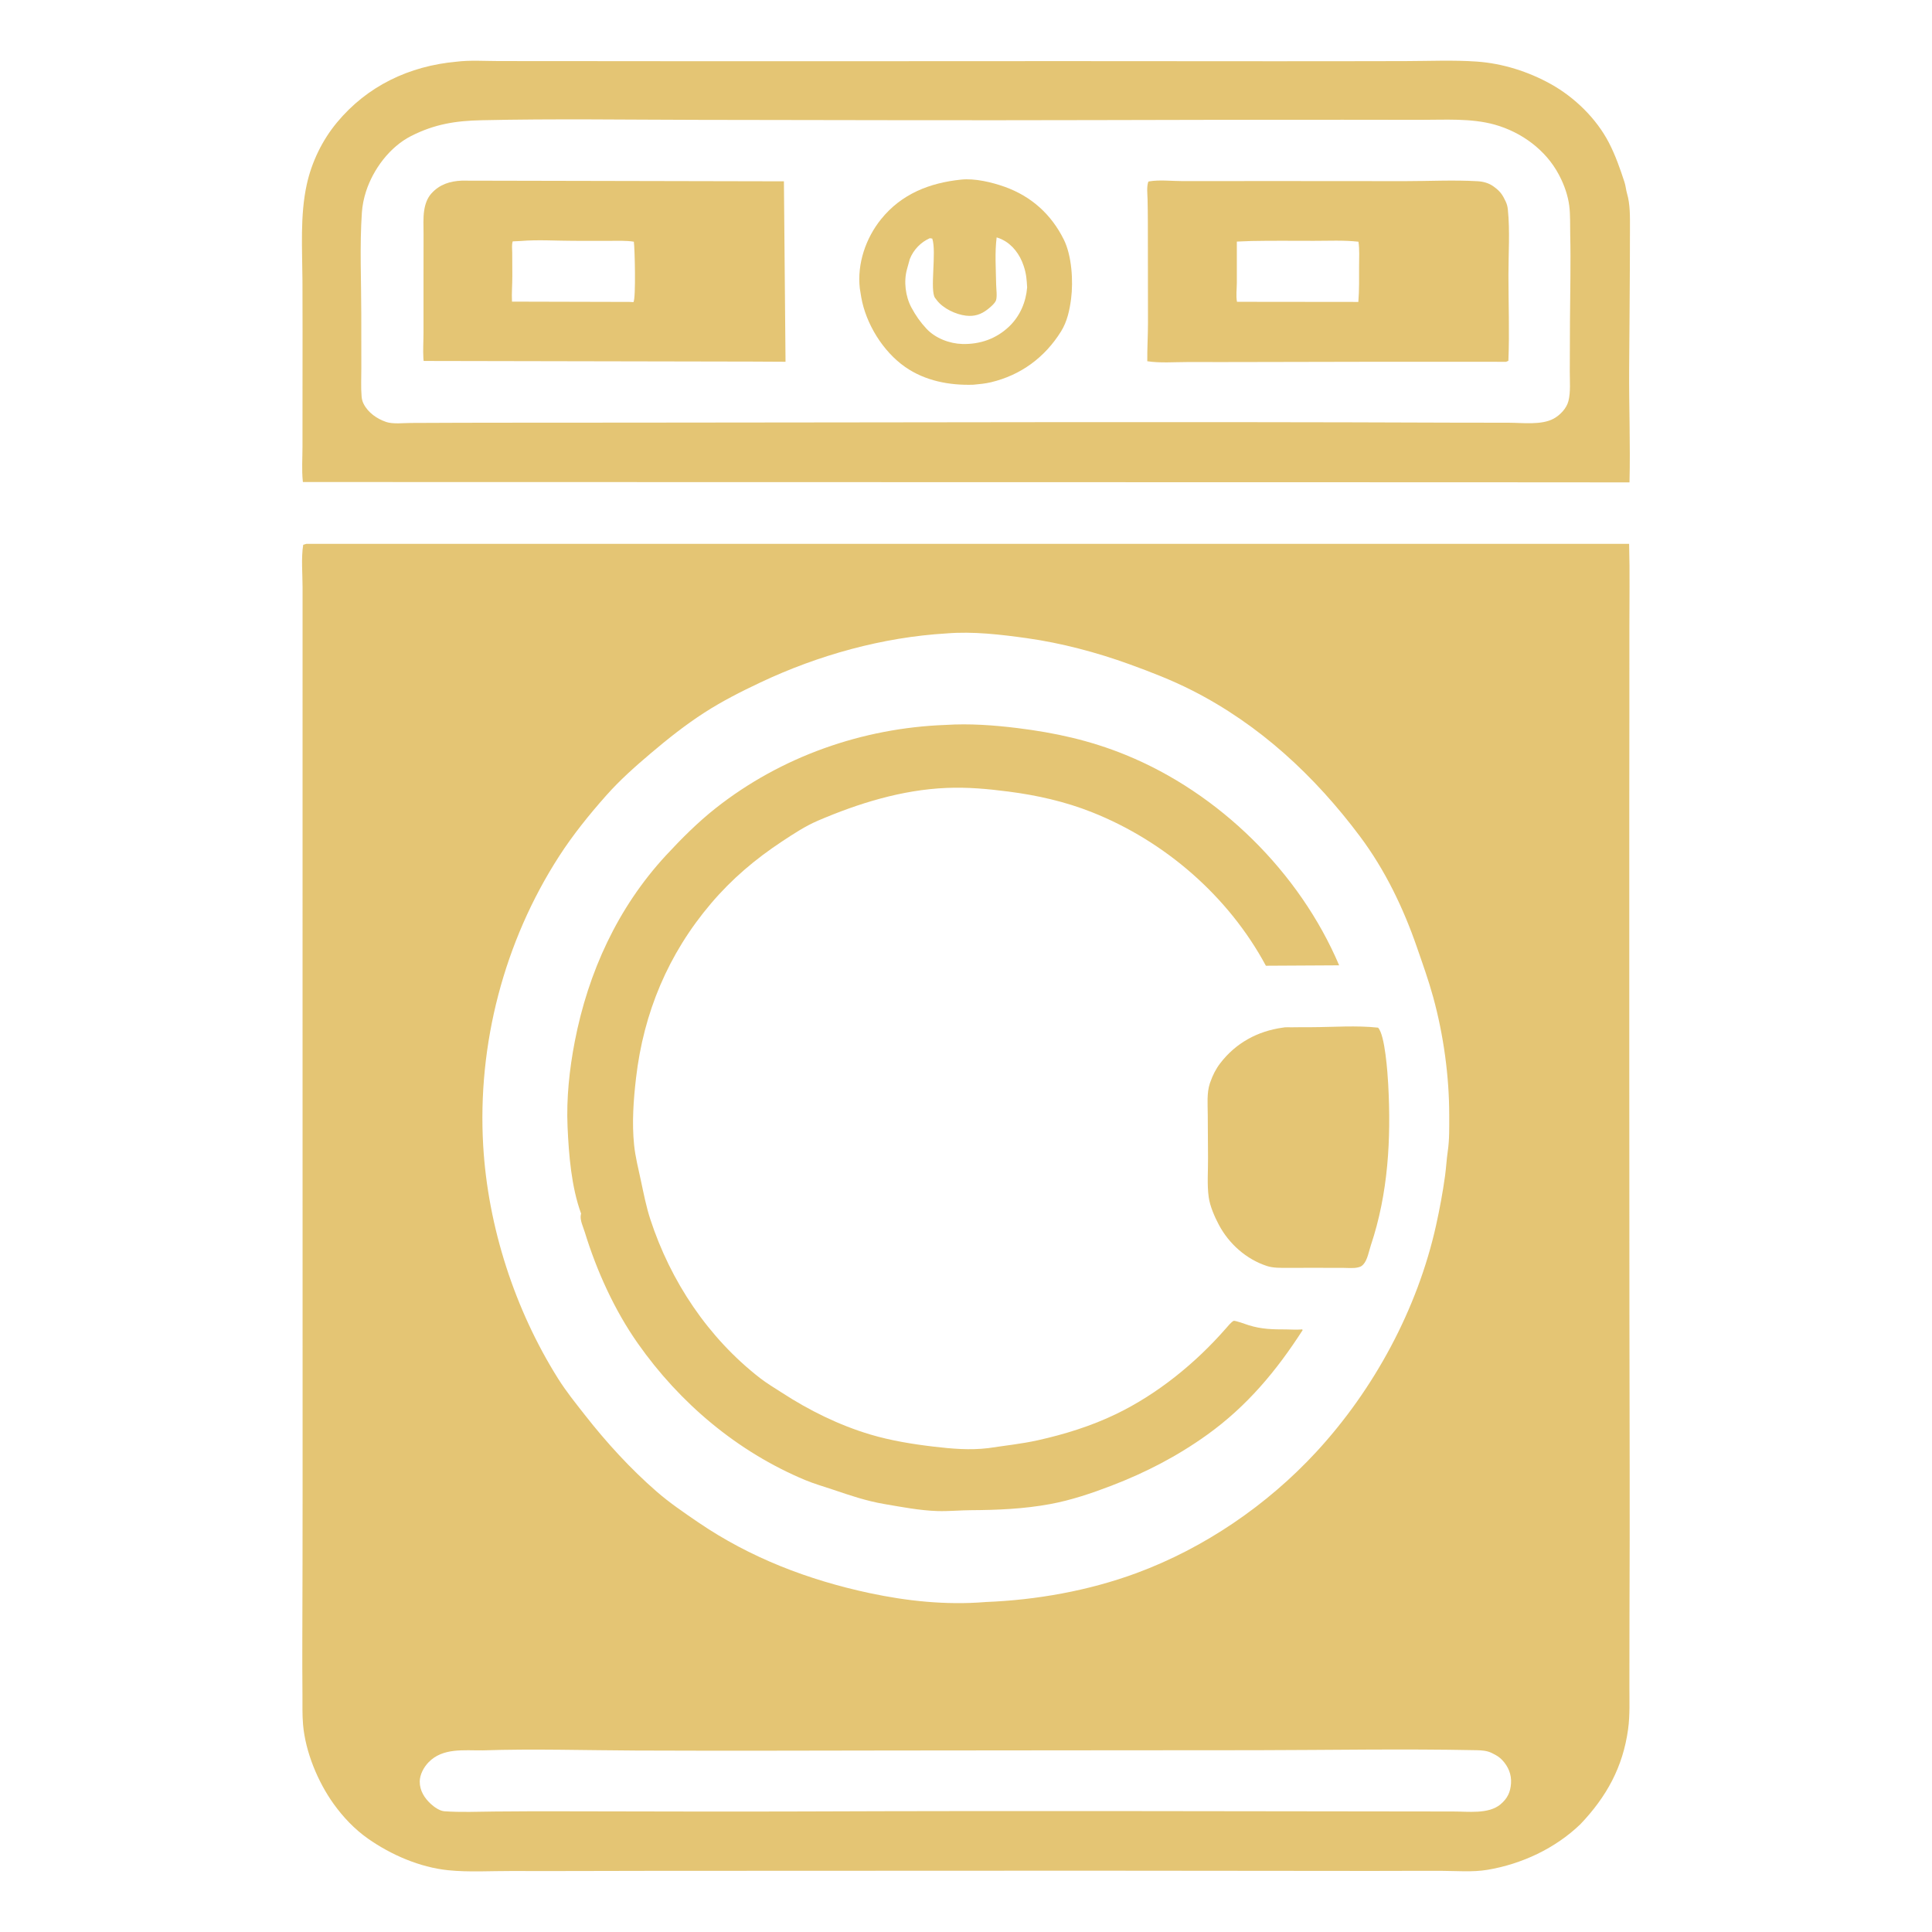 <?xml version="1.0" encoding="UTF-8"?> <svg xmlns="http://www.w3.org/2000/svg" width="512" height="512" viewBox="0 0 512 512" fill="none"> <path d="M391.375 127.808L80.274 127.742L80.246 127.502C79.934 124.526 80.16 121.362 80.162 118.366C80.167 112.544 80.167 106.723 80.171 100.901C80.177 92.082 80.2 83.262 80.155 74.443C80.112 66.032 79.485 57.133 81.298 48.875C82.602 42.936 85.4 37.154 89.278 32.479C97.355 22.741 108.475 17.488 120.943 16.354C124.549 15.898 128.612 16.184 132.265 16.183C139.465 16.182 146.664 16.19 153.864 16.196C177.859 16.219 201.855 16.245 225.85 16.22C263.091 16.181 300.332 16.192 337.573 16.229C349.185 16.24 360.797 16.208 372.409 16.191C378.674 16.181 385.119 15.881 391.367 16.319C398.19 16.798 405.074 18.977 411.037 22.309C417.309 25.813 423.056 31.404 426.375 37.812C428.089 41.12 429.348 44.712 430.501 48.25C430.829 49.257 430.887 50.282 431.179 51.276C432.031 54.181 431.96 57.419 431.956 60.424C431.951 63.895 431.941 67.367 431.928 70.838C431.895 79.85 431.797 88.862 431.741 97.874C431.68 107.84 432.088 117.904 431.833 127.837L391.375 127.808ZM127.589 31.865C120.716 32.008 115.143 32.902 108.948 36.048C103.328 38.902 98.915 44.807 96.997 50.75C96.423 52.527 96.03 54.44 95.903 56.304C95.296 65.216 95.746 74.441 95.745 83.38C95.744 88.127 95.745 92.873 95.756 97.619C95.761 100.066 95.619 102.612 95.828 105.048C95.892 105.788 96.031 106.368 96.37 107.035C97.559 109.371 99.89 110.985 102.334 111.823C104.116 112.434 106.912 112.097 108.829 112.09C113.366 112.073 117.903 112.047 122.44 112.036C136.489 112 150.538 112.011 164.587 112.004C238.013 111.966 311.451 111.715 384.875 112.007C389.859 112.017 394.842 112.026 399.826 112.028C403.447 112.029 408.488 112.715 411.73 110.948C413.46 110.005 415.165 108.214 415.654 106.269C416.261 103.852 416 100.974 416.01 98.49C416.029 94.052 416.034 89.612 416.057 85.174C416.098 77.497 416.303 69.8 416.123 62.126C416.065 59.631 416.183 56.971 415.865 54.499C415.524 51.854 414.554 49.052 413.323 46.694L413.127 46.313C409.669 39.739 403.218 35.025 396.125 33.034C389.831 31.266 382.796 31.779 376.313 31.761C369.492 31.742 362.672 31.739 355.852 31.737C334.173 31.73 312.495 31.766 290.816 31.825C255.726 31.921 220.633 31.82 185.543 31.766C166.244 31.737 146.882 31.43 127.589 31.865Z" fill="#E4C574"></path> <path d="M257.928 101.955C251.611 102.157 245.17 100.943 239.884 97.257C234.002 93.157 229.47 85.823 228.235 78.752L227.857 76.409C227.116 69.901 229.435 63.104 233.513 58.062C238.911 51.386 246.335 48.467 254.669 47.602C258.273 47.204 262.852 48.29 266.25 49.504C273.322 52.032 278.61 56.813 281.93 63.506C284.045 67.771 284.449 74.525 283.849 79.191C283.461 82.203 282.801 85.243 281.173 87.853C276.885 94.728 270.516 99.421 262.625 101.3C261.067 101.671 259.518 101.809 257.928 101.955ZM246.41 63.125C244.016 64.181 242.052 66.213 241.096 68.691L240.361 71.35C239.461 74.567 239.947 78.549 241.534 81.5C242.673 83.62 243.868 85.325 245.499 87.086C247.86 89.635 251.625 91.069 255.025 91.16C259.765 91.287 264.117 89.743 267.52 86.44C270.331 83.712 271.892 80.035 272.202 76.172C272.097 74.221 271.978 72.544 271.346 70.669L271.226 70.306C270.279 67.483 268.335 64.817 265.601 63.494C265.122 63.261 264.638 63.05 264.122 62.912C263.604 66.984 263.926 71.309 263.99 75.411C264.007 76.522 264.298 78.565 263.956 79.582C263.683 80.394 262.409 81.45 261.75 81.968C260.009 83.337 258.235 83.91 256.01 83.656C253.291 83.346 249.922 81.743 248.257 79.552L248.035 79.25L247.806 78.966C246.347 76.968 248.253 66.781 247.063 63.23L246.41 63.125Z" fill="#E4C574"></path> <path d="M199.312 95.825L112.269 95.657L112.199 94.925C112.071 92.711 112.232 90.411 112.233 88.188C112.235 83.266 112.235 78.344 112.234 73.422C112.234 69.627 112.236 65.832 112.247 62.036C112.253 59.966 112.099 57.752 112.422 55.711C112.677 54.099 113.215 52.499 114.326 51.27C116.506 48.858 119.243 48.004 122.372 47.872L207.746 48.051L208.173 95.871L199.312 95.825ZM138.024 63.864L135.875 63.968C135.576 64.829 135.738 66.028 135.742 66.951C135.751 69.025 135.765 71.099 135.77 73.173C135.776 75.425 135.566 77.689 135.684 79.936L166.812 80.014L167.875 80.064C168.543 79.019 168.233 65.854 167.978 64.05C165.92 63.725 163.787 63.827 161.707 63.824C158.493 63.819 155.279 63.822 152.065 63.822C147.477 63.822 142.57 63.477 138.024 63.864Z" fill="#E4C574"></path> <path d="M399.125 95.882C377.597 95.857 356.078 95.852 334.549 95.933C327.93 95.958 321.311 95.951 314.692 95.946C311.245 95.943 307.444 96.257 304.043 95.731C304.005 92.379 304.223 89.005 304.226 85.645C304.234 76.795 304.222 67.945 304.193 59.094C304.185 56.987 304.17 54.883 304.116 52.777C304.078 51.269 303.835 49.566 304.322 48.125L304.622 48.057C307.252 47.61 310.571 47.988 313.259 47.992C319.86 48.004 326.46 47.992 333.06 47.983C346.052 47.967 359.042 47.999 372.034 48.008C378.507 48.012 385.185 47.65 391.637 48.03C393.091 48.115 394.602 48.532 395.786 49.399L396.087 49.625C397.6 50.741 398.236 51.707 399.012 53.375C399.37 54.145 399.513 54.719 399.601 55.576C400.174 61.185 399.748 67.266 399.75 72.918C399.753 80.451 400.054 88.106 399.736 95.625L399.125 95.882ZM331.604 63.869L327.776 64.02C327.778 67.663 327.783 71.308 327.774 74.951C327.769 76.575 327.509 78.394 327.813 79.982L356.188 80.013L359.976 80.017C360.228 76.853 360.173 73.675 360.171 70.504C360.169 68.397 360.322 66.135 360.006 64.055C356.12 63.626 352.101 63.823 348.194 63.825C342.668 63.827 337.129 63.757 331.604 63.869Z" fill="#E4C574"></path> <path d="M418.818 483.438C412.156 489.854 403.274 493.999 394.188 495.522C390.255 496.182 385.946 495.804 381.956 495.793C375.773 495.776 369.589 495.815 363.405 495.819C338.451 495.836 313.496 495.735 288.542 495.75C249.86 495.774 211.177 495.793 172.495 495.797C160.209 495.798 147.921 495.884 135.635 495.836C130.127 495.814 124.199 496.193 118.739 495.628C111.237 494.853 103.62 491.546 97.5 487.244C93.969 484.761 90.93 481.55 88.422 478.058C84.227 472.217 80.943 464.277 80.314 457.062C80.082 454.403 80.174 451.63 80.153 448.956C80.115 444.101 80.101 439.246 80.119 434.391C80.166 421.254 80.19 408.117 80.192 394.981C80.197 351.69 80.189 308.4 80.181 265.109C80.176 236.423 80.176 207.736 80.183 179.05C80.184 171.255 80.184 163.461 80.184 155.666C80.184 152.083 79.782 147.887 80.355 144.375L81.201 144.125L431.729 144.123L431.738 144.358C431.948 151.62 431.791 158.943 431.803 166.211C431.828 181.853 431.777 197.496 431.777 213.139C431.775 258.635 431.763 304.133 431.813 349.629C431.841 375.461 431.952 401.295 431.83 427.125C431.799 433.674 431.83 440.223 431.807 446.771C431.793 450.555 431.981 454.489 431.466 458.242C430.088 468.292 425.77 476.139 418.818 483.438ZM250.904 167.859C233.9 168.858 216.875 173.606 201.53 180.851C196.402 183.272 191.435 185.786 186.657 188.864C181.692 192.062 177.05 195.743 172.55 199.557C168.364 203.106 164.349 206.651 160.696 210.763C156.204 215.82 151.837 221.228 148.173 226.908C133.584 249.52 126.484 276.785 128.052 303.619C129.31 325.144 136.427 347.094 147.898 365.346C150.046 368.764 152.528 371.828 155.011 375C160.696 382.26 167.04 389.212 174.005 395.271C177.444 398.262 181.283 400.876 185.043 403.438C198.802 412.816 214.148 418.696 230.378 422.172C240.34 424.305 250.737 425.393 260.933 424.574L261.17 424.552C274.667 424.028 288.495 421.571 301.196 416.881C319.155 410.249 335.799 398.873 348.781 384.83C364.153 368.203 375.656 346.871 380.566 324.752C381.523 320.441 382.357 315.965 382.956 311.589C383.253 309.411 383.36 307.208 383.681 305.03C384.138 301.936 384.06 298.734 384.061 295.614C384.066 285.242 382.555 274.262 379.808 264.25C378.567 259.728 377.017 255.422 375.488 251C371.883 240.573 367.039 230.518 360.406 221.654C348.435 205.654 333.778 192.016 315.852 182.933C310.437 180.189 304.94 178.074 299.25 176.01C290.684 172.902 281.228 170.398 272.188 169.131C265.277 168.162 257.885 167.285 250.904 167.859ZM127.907 463.866C122.957 463.921 117.342 463.128 113.574 467.019C112.321 468.313 111.244 470.275 111.237 472.125C111.229 474.537 112.467 476.491 114.19 478.078C115.069 478.888 116.537 479.916 117.75 480.003C122.121 480.316 126.61 480.12 130.991 480.073C136.887 480.009 142.782 480.008 148.678 480.013C169.926 480.032 191.176 480.137 212.423 480.056C269.988 479.836 327.56 480.012 385.125 480.066C389.041 480.053 394.472 480.828 397.642 478.174C399.471 476.643 400.277 474.971 400.436 472.625C400.596 470.261 399.732 468.18 398.129 466.461C397.379 465.657 396.6 465.189 395.625 464.711L395.266 464.529C394.01 463.928 392.621 463.848 391.25 463.82C371.88 463.425 352.44 463.789 333.064 463.82C300.397 463.873 267.731 463.835 235.064 463.901C212.881 463.946 190.682 463.995 168.5 463.908C154.996 463.854 141.402 463.417 127.907 463.866Z" fill="#E4C574"></path> <path d="M261.966 383.759C266.317 383.093 270.694 382.648 275 381.692C282.119 380.11 289.195 377.916 295.773 374.739C306.775 369.426 316.805 361.266 324.819 352.114C325.315 351.548 326.242 350.4 326.892 350.052C327.245 349.862 330.277 350.994 330.872 351.181C334.379 352.281 337.279 352.308 340.94 352.312C342.159 352.313 343.412 352.434 344.625 352.333L345.04 352.294L345.235 352.46C338.313 363.246 330.469 372.64 319.98 380.18C312.03 385.894 303.632 390.237 294.519 393.733C289.253 395.753 283.805 397.587 278.249 398.608C271.307 399.883 264.379 400.173 257.34 400.214C254.342 400.231 251.392 400.543 248.388 400.445C243.741 400.294 238.902 399.359 234.317 398.578C229.643 397.782 225.262 396.303 220.795 394.783C218.336 393.946 215.771 393.231 213.376 392.23C195.423 384.727 180.155 371.854 169.015 355.995C162.828 347.187 158.121 336.774 154.964 326.503C154.546 325.145 153.648 323.329 153.924 321.936L153.998 321.625C151.413 314.549 150.739 306.039 150.407 298.564C150.076 291.11 150.901 283.342 152.318 276.023C155.872 257.657 163.688 240.541 176.452 226.729C180.526 222.319 184.942 217.902 189.657 214.182C207.026 200.478 228.578 192.912 250.625 192.111C256.938 191.712 263.338 192.171 269.6 192.944C279.667 194.188 288.855 196.209 298.289 200.05C323.099 210.149 344.406 231.161 354.888 255.821L335.471 255.929C325.609 237.581 308.748 222.932 289.409 215.257C282.274 212.426 274.866 210.755 267.264 209.777C261.702 209.061 256.469 208.575 250.848 208.809C239.048 209.301 227.516 212.874 216.75 217.49C213.414 218.92 210.272 220.99 207.25 222.988C200.132 227.692 193.941 232.932 188.407 239.449C177.079 252.789 170.564 268.337 168.553 285.694C167.882 291.49 167.441 297.557 168.04 303.399C168.372 306.634 169.198 309.828 169.873 313.001C170.591 316.375 171.264 319.82 172.334 323.102C177.707 339.571 187.658 354.51 201.398 365.193C203.206 366.598 205.206 367.776 207.125 369.022C214.417 373.761 222.317 377.676 230.678 380.169C236.018 381.761 241.859 382.716 247.388 383.366C252.254 383.938 257.072 384.365 261.966 383.759Z" fill="#E4C574"></path> <path d="M348.187 335.983C345.807 335.993 343.426 336 341.045 335.996C339.304 335.993 337.423 336.049 335.75 335.504C330.264 333.717 325.656 329.593 322.994 324.552C321.862 322.41 320.662 319.68 320.321 317.258C319.858 313.965 320.167 310.264 320.14 306.919C320.109 303.06 320.082 299.201 320.067 295.341C320.057 292.729 319.779 289.64 320.612 287.148L320.755 286.75C321.379 284.955 322.194 283.317 323.35 281.804C327.471 276.406 333.26 273.26 339.934 272.336C340.603 272.171 341.652 272.261 342.354 272.245C344.096 272.205 345.843 272.221 347.586 272.216C353.321 272.197 359.515 271.714 365.198 272.34C367.043 274.233 367.731 284.437 367.891 287.375C368.676 301.809 367.9 316.225 363.29 330.017C362.788 331.519 362.39 333.942 361.279 335.103C360.772 335.632 360.485 335.733 359.791 335.894C358.662 336.157 357.145 335.995 355.975 335.998C353.379 336.003 350.783 335.995 348.187 335.983Z" fill="#E4C574"></path> </svg> 